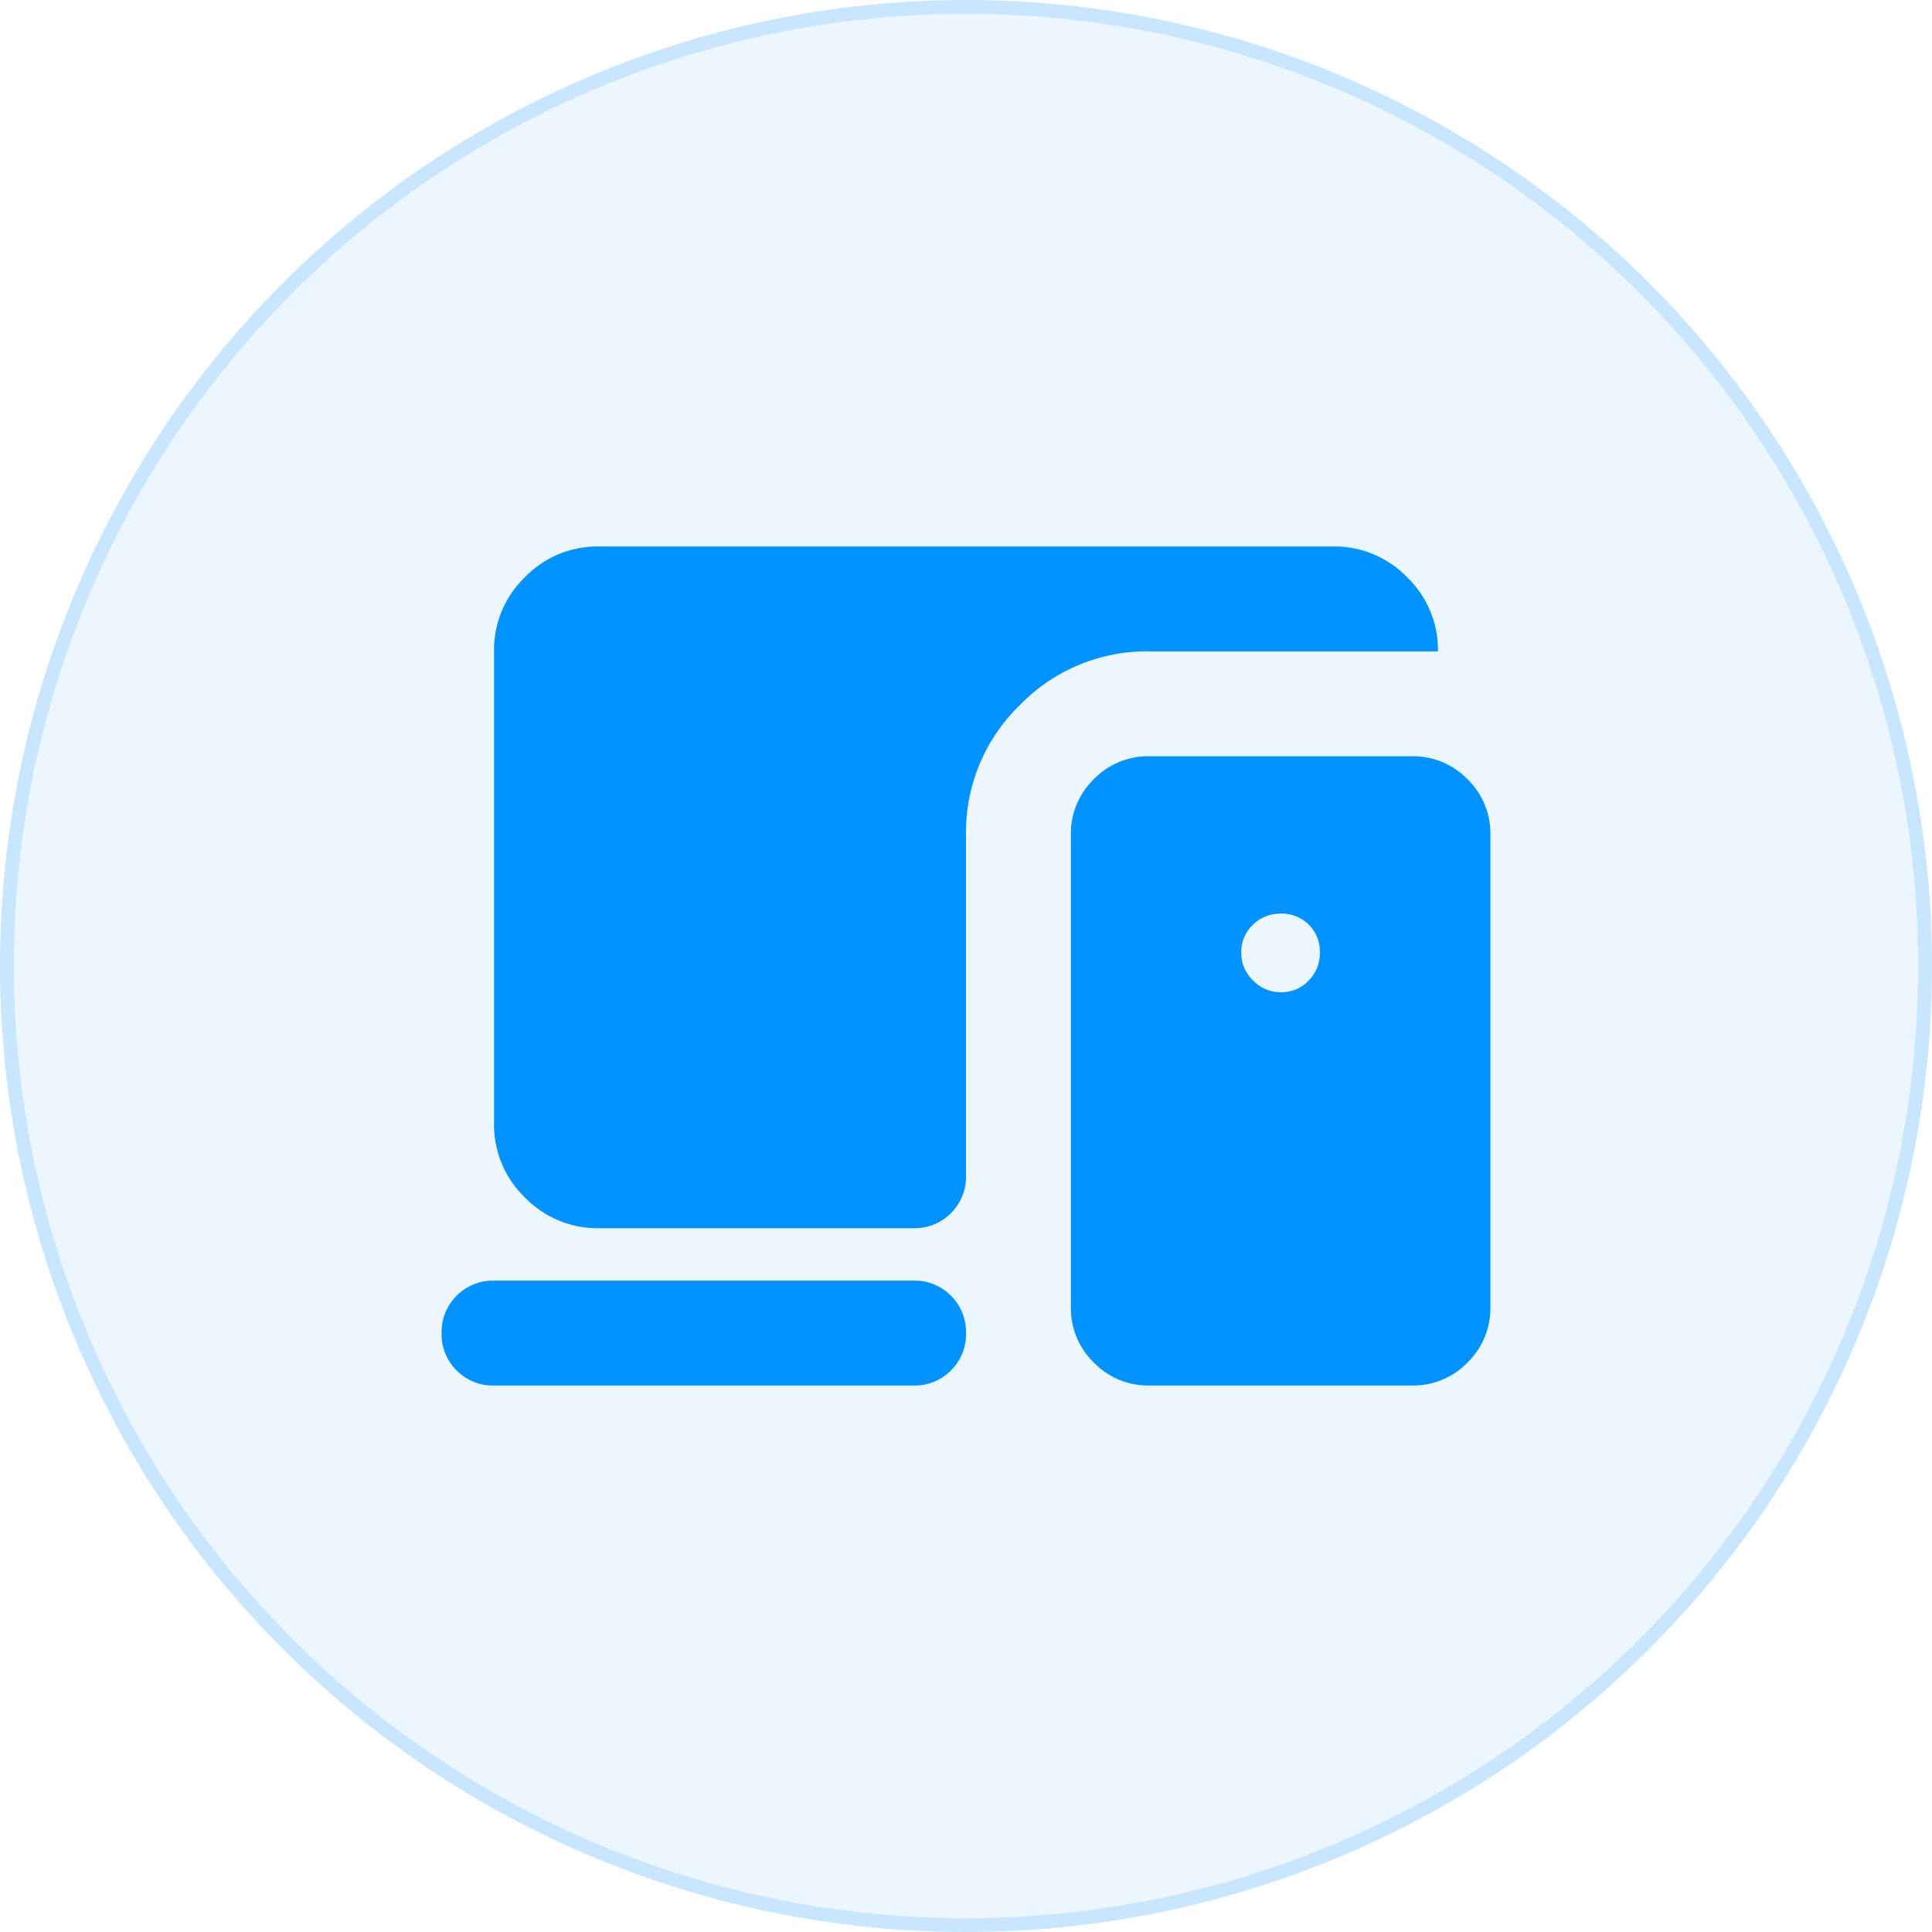 <svg xmlns="http://www.w3.org/2000/svg" width="70" height="70" viewBox="0 0 70 70">
  <g id="Group_12629" data-name="Group 12629" transform="translate(-176 -2631)">
    <g id="Ellipse_256" data-name="Ellipse 256" transform="translate(176 2631)" fill="rgba(0,146,255,0.08)" stroke="rgba(0,146,255,0.15)" stroke-width="0.5">
      <circle cx="35" cy="35" r="35" stroke="none"/>
      <circle cx="35" cy="35" r="34.75" fill="none"/>
    </g>
    <path id="Path_6409" data-name="Path 6409" d="M97.1-769.6H81.9a1.838,1.838,0,0,1-1.354-.546A1.838,1.838,0,0,1,80-771.5a1.838,1.838,0,0,1,.546-1.354A1.838,1.838,0,0,1,81.9-773.4H97.1a1.838,1.838,0,0,1,1.354.546A1.839,1.839,0,0,1,99-771.5a1.838,1.838,0,0,1-.546,1.354A1.838,1.838,0,0,1,97.1-769.6Zm-11.4-5.7a3.659,3.659,0,0,1-2.684-1.116A3.659,3.659,0,0,1,81.9-779.1v-17.1a3.659,3.659,0,0,1,1.116-2.684A3.659,3.659,0,0,1,85.7-800h26.6a3.659,3.659,0,0,1,2.684,1.116A3.659,3.659,0,0,1,116.1-796.2H105.65a6.408,6.408,0,0,0-4.7,1.948A6.407,6.407,0,0,0,99-789.55v12.35a1.838,1.838,0,0,1-.546,1.354,1.838,1.838,0,0,1-1.354.546Zm19.95,5.7a2.748,2.748,0,0,1-2.019-.831,2.748,2.748,0,0,1-.831-2.019v-17.1a2.748,2.748,0,0,1,.831-2.019,2.749,2.749,0,0,1,2.019-.831h9.5a2.749,2.749,0,0,1,2.019.831A2.749,2.749,0,0,1,118-789.55v17.1a2.748,2.748,0,0,1-.831,2.019,2.748,2.748,0,0,1-2.019.831Zm4.75-14.25a1.345,1.345,0,0,0,1.021-.427,1.407,1.407,0,0,0,.4-1,1.384,1.384,0,0,0-.4-1.021,1.384,1.384,0,0,0-1.021-.4,1.407,1.407,0,0,0-1,.4,1.344,1.344,0,0,0-.427,1.021,1.367,1.367,0,0,0,.427,1A1.367,1.367,0,0,0,110.4-783.85Z" transform="translate(112 3450.8)" fill="#0092ff"/>
  </g>
</svg>
